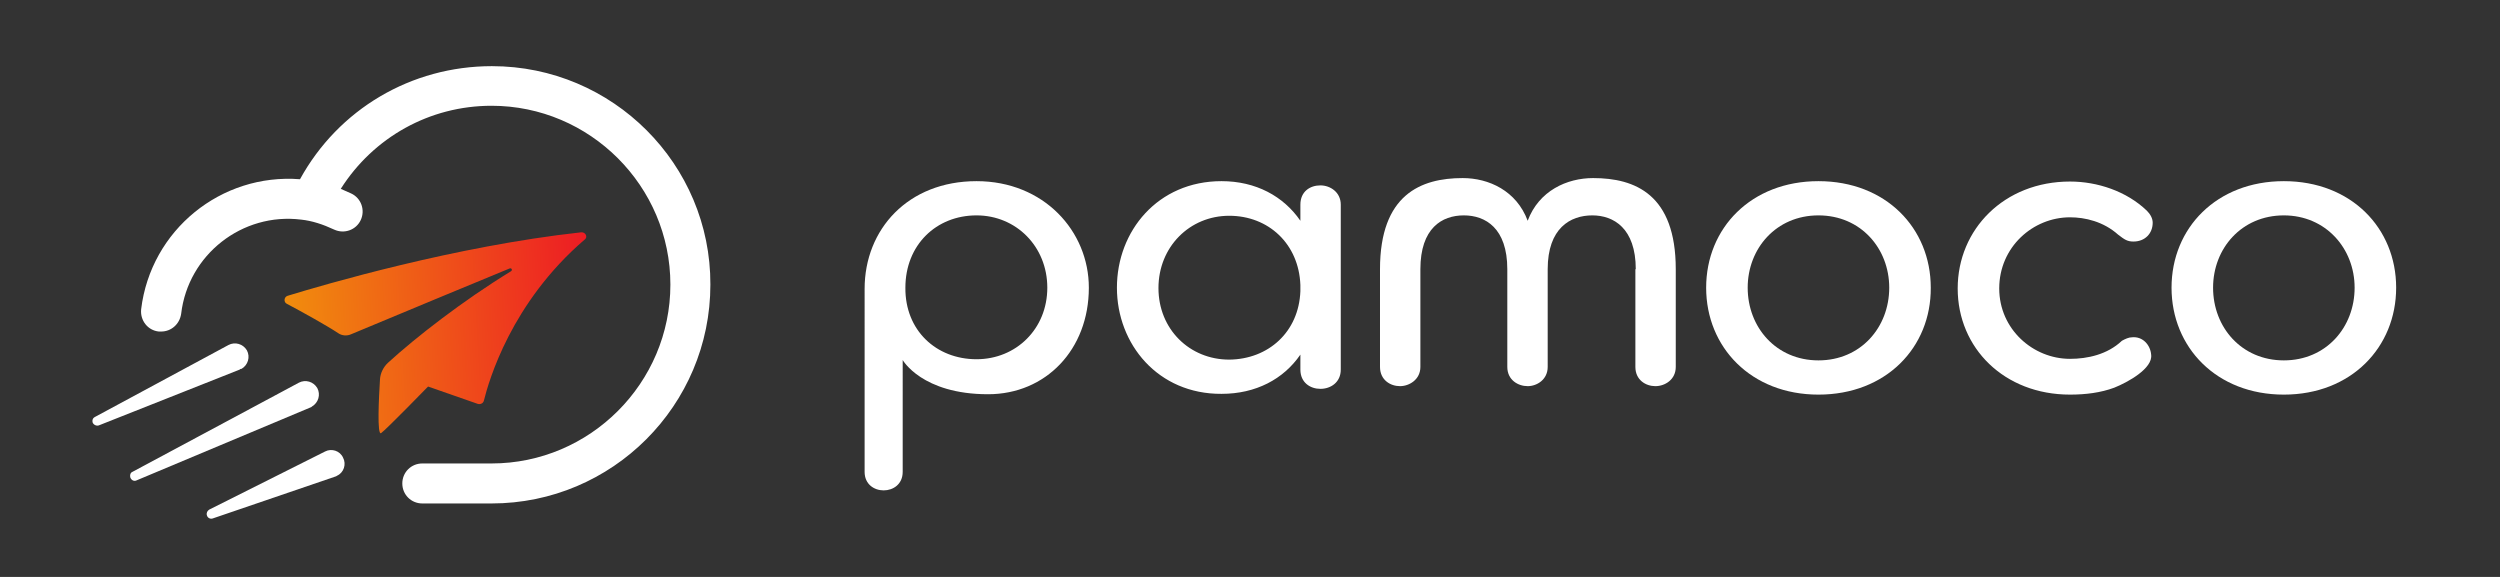 <?xml version="1.0" encoding="utf-8"?>
<!-- Generator: Adobe Illustrator 19.2.1, SVG Export Plug-In . SVG Version: 6.00 Build 0)  -->
<svg version="1.1" id="pamoco" xmlns="http://www.w3.org/2000/svg" xmlns:xlink="http://www.w3.org/1999/xlink" x="0px" y="0px"
	 viewBox="0 0 650 150" style="enable-background:new 0 0 650 150;" xml:space="preserve">
<rect x="0" y="0" width="650" height="150" fill="#333333" stroke="none"/>
<style type="text/css">
	.st0{fill:#FFFFFF;}
	.st1{fill:url(#SVGID_1_);}
	.st2{fill:#FFFFFF;}
</style>
<g id="logo">
	<g id="text">
		<path class="st0" d="M234.7,122.7c0,6.4-9.9,6.4-9.9,0V75.1c0-15.5,11.3-28,29.1-28c17.5,0,29.2,13,29.2,27.7
			c0,16.1-11.2,27.7-26.2,27.7c-17.2,0-22.2-8.9-22.2-8.9V122.7z M253.9,93.4c10.3,0,18.4-7.9,18.4-18.6c0-10.7-8.1-18.8-18.4-18.8
			c-10.5,0-18.5,7.7-18.5,18.8C235.3,85.9,243.4,93.4,253.9,93.4z"/>
		<path class="st0" d="M290.4,74.8c0-14.7,10.6-27.7,27.2-27.7c8.9,0,16.1,3.9,20.5,10.3v-4.2c0-3.4,2.5-5,5.2-5
			c2.6,0,5.3,1.8,5.3,5v42.9c0,3.3-2.6,5-5.3,5c-2.6,0-5.2-1.6-5.2-5v-3.9c-4.4,6.4-11.6,10.2-20.5,10.2
			C301.1,102.5,290.4,89.5,290.4,74.8z M338.1,75.7v-1.6c-0.4-10.7-8.3-18-18.5-18c-10.3,0-18.4,8.1-18.4,18.8
			c0,10.7,8.1,18.6,18.4,18.6C329.8,93.4,337.7,86.3,338.1,75.7z"/>
		<path class="st0" d="M425.3,70c0-10.7-5.8-14-11.3-14c-5.7,0-11.6,3.3-11.6,14v25.4c0,3.3-2.8,5-5.2,5c-2.5,0-5.3-1.6-5.3-5V70
			c0-10.7-5.7-14-11.3-14c-5.7,0-11.3,3.3-11.3,14v25.4c0,3.3-2.9,5-5.3,5c-2.5,0-5.2-1.6-5.2-5V70c0-19.4,10.6-23.7,21.5-23.7
			c6.8,0,14,3.3,16.9,11.1c2.9-7.8,10.2-11.1,17-11.1c11,0,21.5,4.3,21.5,23.7v25.4c0,3.3-2.8,5-5.3,5c-2.5,0-5.2-1.6-5.2-5V70z"/>
		<path class="st0" d="M472.8,102.6c-17.5,0-29.2-12.3-29.2-27.8c0-15.5,11.7-27.7,29.2-27.7s29.2,12.2,29.2,27.7
			C502.1,90.3,490.4,102.6,472.8,102.6z M472.8,56c-11,0-18.4,8.6-18.4,18.8c0,10.3,7.4,18.9,18.4,18.9c11,0,18.4-8.6,18.4-18.9
			C491.2,64.6,483.8,56,472.8,56z"/>
		<path class="st0" d="M549.7,100.8c-3.5,1.3-7.4,1.8-11.5,1.8c-17.1,0-29.2-12.1-29.2-27.6c0-15.4,12.1-27.8,29.2-27.8
			c7.1,0,14.7,2.5,20,7.6c0.9,0.9,1.5,2,1.5,3.1c0,2.8-2,4.9-5,4.9c-1.6,0-2.3-0.5-4-1.8c-3.8-3.4-8.6-4.5-12.5-4.5
			c-9.6,0-18.4,7.7-18.4,18.5c0,10.6,8.8,18.3,18.4,18.3c4.5,0,9.7-1.1,13.5-4.7c0.9-0.5,1.8-0.9,2.6-0.9c2.8-0.3,4.8,2,5,4.5
			C559.8,95.8,553.2,99.4,549.7,100.8z"/>
		<path class="st0" d="M593.8,102.6c-17.5,0-29.2-12.3-29.2-27.8c0-15.5,11.7-27.7,29.2-27.7c17.5,0,29.2,12.2,29.2,27.7
			C623,90.3,611.3,102.6,593.8,102.6z M593.8,56c-11,0-18.4,8.6-18.4,18.8c0,10.3,7.4,18.9,18.4,18.9c11,0,18.4-8.6,18.4-18.9
			C612.2,64.6,604.7,56,593.8,56z"/>
	</g>
	<g id="icon">
		
			<linearGradient id="SVGID_1_" gradientUnits="userSpaceOnUse" x1="74.773" y1="78.13" x2="154.026" y2="78.13" gradientTransform="matrix(0.998 -5.759838e-02 5.759838e-02 0.998 -4.507 15.863)">
			<stop  offset="0" style="stop-color:#F18D0D"/>
			<stop  offset="1" style="stop-color:#ED1C24"/>
		</linearGradient>
		<path class="st1" d="M151.1,60.4C118.3,64,84.3,74,74.8,76.9c-1,0.3-1.1,1.7-0.2,2.1c3.6,1.9,10.3,5.6,13.3,7.6
			c1,0.7,2.3,0.8,3.4,0.3c16.5-6.9,30.8-12.8,41.2-17.1c0.5-0.2,0.8,0.4,0.4,0.7c-12.6,7.7-24.9,17.3-32,23.8
			c-1.2,1.1-2,2.7-2.1,4.3c-0.3,4.8-0.8,14.8,0.3,14c1.4-1,12.2-12.1,12.2-12.1l12.9,4.5c0.7,0.2,1.4-0.1,1.6-0.8
			c1.3-5.2,7.1-25.5,26.2-41.9C152.9,61.7,152.3,60.3,151.1,60.4z"/>
		<g>
			<path class="st2" d="M62.3,96.1l-36.6,14.5c-0.6,0.2-1.3-0.1-1.6-0.7c-0.2-0.6,0-1.2,0.6-1.5l34.7-18.7c1.7-0.9,3.8-0.3,4.8,1.4
				c0.9,1.7,0.3,3.8-1.4,4.8C62.5,95.9,62.4,96,62.3,96.1z"/>
		</g>
		<g>
			<path class="st2" d="M80.8,105.9l-45.3,19c-0.6,0.3-1.3,0-1.6-0.7c-0.2-0.6,0-1.3,0.5-1.5l43.3-23.2c1.7-0.9,3.8-0.3,4.8,1.4
				c0.9,1.7,0.3,3.8-1.4,4.8C81,105.8,80.9,105.9,80.8,105.9z"/>
		</g>
		<g>
			<path class="st2" d="M87.2,123.9l-31.9,10.9c-0.6,0.2-1.3-0.1-1.5-0.8c-0.2-0.6,0.1-1.2,0.6-1.5l30.1-15.1
				c1.7-0.9,3.9-0.2,4.7,1.6c0.9,1.7,0.2,3.9-1.6,4.7C87.5,123.8,87.3,123.9,87.2,123.9z"/>
		</g>
		<path class="st2" d="M127.9,17.2C106.9,17.2,88,28.4,78,46.6C57.5,45,39.2,59.8,36.7,80.4c-0.3,2.9,1.7,5.5,4.6,5.8
			c0.2,0,0.4,0,0.6,0c2.6,0,4.8-1.9,5.2-4.6c1.8-15.4,15.9-26.4,31.2-24.5c2.8,0.3,5.6,1.2,8.6,2.6c2.6,1.2,5.7,0.1,6.9-2.5
			c1.2-2.6,0.1-5.7-2.5-6.9c-0.9-0.4-1.8-0.8-2.7-1.2c8.5-13.4,23.1-21.6,39.2-21.6c25.6,0,46.5,20.9,46.5,46.5
			c0,25.6-20.9,46.5-46.5,46.5h-18c-2.9,0-5.2,2.3-5.2,5.2c0,2.9,2.3,5.2,5.2,5.2h18c31.4,0,56.9-25.5,56.9-56.9
			C184.8,42.7,159.3,17.2,127.9,17.2z"/>
	</g>
</g>
</svg>
